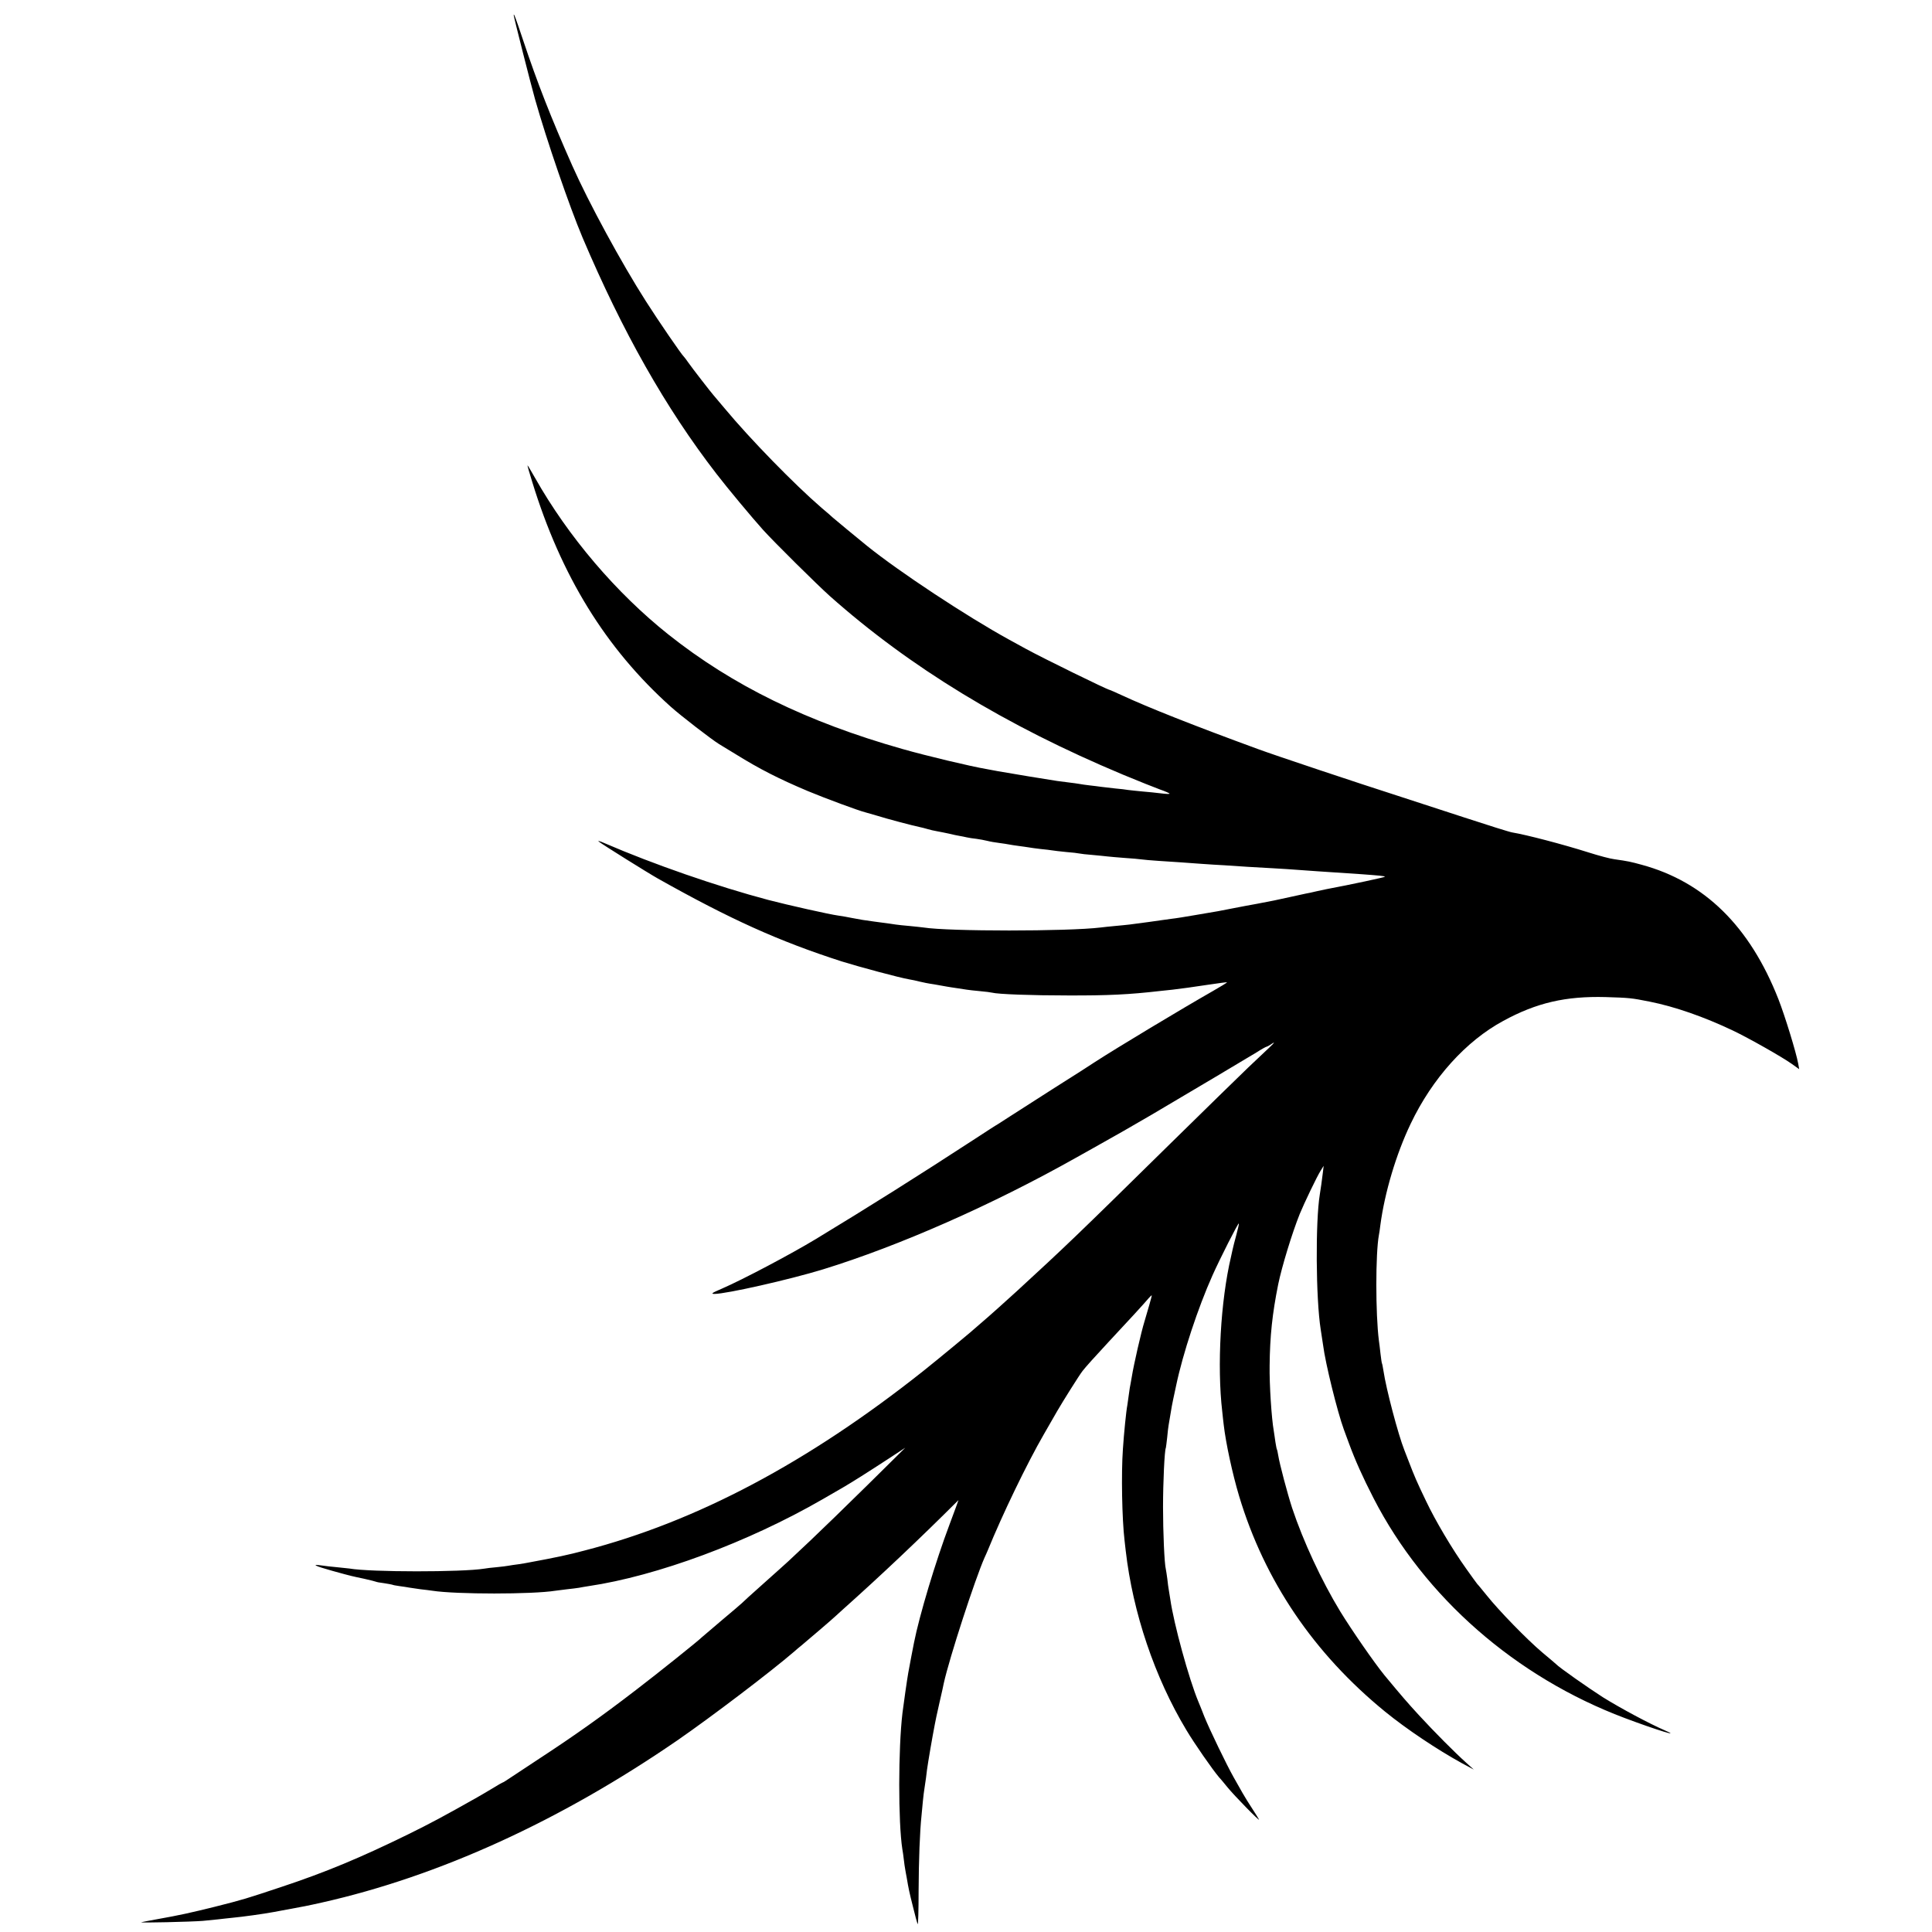 <?xml version="1.0" standalone="no"?>
<!DOCTYPE svg PUBLIC "-//W3C//DTD SVG 20010904//EN"
 "http://www.w3.org/TR/2001/REC-SVG-20010904/DTD/svg10.dtd">
<svg version="1.0" xmlns="http://www.w3.org/2000/svg"
 width="1305pt" height="1305pt" viewBox="0 0 1305 1305"
 preserveAspectRatio="xMidYMid meet">
<g transform="translate(0,1305) scale(0.1,-0.1)"
fill="#000000" stroke="none">
<path d="M3470 12947 c0 -11 117 -472 144 -567 79 -279 232 -724 321 -935 270
-636 561 -1151 904 -1595 76 -99 244 -300 316 -380 79 -87 363 -368 450 -446
540 -480 1188 -875 1979 -1206 103 -43 217 -88 252 -101 35 -12 64 -25 64 -28
0 -3 -26 -2 -57 2 -32 4 -90 10 -128 13 -39 4 -81 8 -95 10 -14 3 -52 7 -85
10 -33 4 -76 9 -95 11 -19 3 -55 7 -80 10 -25 3 -56 7 -70 10 -14 2 -43 7 -65
9 -22 3 -60 8 -85 11 -54 8 -323 52 -400 66 -30 6 -64 12 -75 14 -107 18 -405
89 -570 136 -645 183 -1147 429 -1580 773 -352 280 -676 660 -901 1058 -27 48
-50 86 -51 85 -1 -2 13 -52 32 -112 195 -635 496 -1124 935 -1518 69 -62 274
-220 327 -253 17 -10 69 -42 115 -70 158 -98 289 -165 486 -248 118 -49 339
-131 387 -143 11 -3 47 -13 80 -23 66 -21 245 -68 285 -76 14 -3 39 -9 55 -14
17 -5 46 -12 65 -15 19 -3 55 -11 80 -16 25 -6 56 -13 70 -15 14 -2 36 -7 50
-10 14 -3 43 -8 65 -10 22 -3 56 -9 75 -14 19 -5 55 -11 80 -14 25 -3 54 -8
65 -10 11 -2 40 -7 65 -10 25 -3 56 -8 70 -10 14 -3 50 -7 81 -11 31 -3 65 -7
76 -9 11 -2 53 -7 94 -11 41 -3 81 -8 89 -10 8 -2 49 -7 90 -10 41 -4 86 -8
100 -10 14 -2 66 -6 115 -10 50 -3 101 -8 115 -10 14 -2 66 -7 115 -10 109 -7
184 -12 290 -20 44 -3 116 -8 160 -10 44 -3 112 -7 150 -10 39 -2 117 -7 175
-10 58 -3 128 -8 155 -10 28 -2 91 -7 140 -10 181 -12 212 -14 300 -20 121 -9
156 -12 160 -17 3 -3 -229 -53 -395 -84 -14 -3 -45 -10 -70 -15 -25 -6 -56
-13 -70 -15 -14 -3 -63 -14 -110 -24 -95 -21 -113 -25 -220 -45 -41 -7 -113
-21 -160 -30 -100 -20 -90 -18 -250 -45 -69 -12 -143 -24 -165 -26 -22 -3 -51
-7 -65 -9 -24 -4 -142 -20 -220 -30 -19 -2 -64 -7 -100 -10 -36 -3 -78 -8 -95
-10 -222 -27 -1029 -27 -1197 0 -13 2 -54 6 -93 10 -38 3 -81 8 -95 10 -24 4
-40 6 -145 20 -69 9 -91 13 -149 24 -28 6 -69 13 -91 16 -61 8 -345 72 -475
106 -344 91 -779 242 -1105 383 -33 15 -51 19 -40 11 25 -20 334 -213 400
-250 489 -275 815 -422 1240 -559 115 -36 394 -111 455 -121 19 -3 51 -10 70
-15 19 -5 64 -14 100 -19 36 -6 76 -13 90 -16 13 -2 42 -7 65 -10 22 -3 51 -8
65 -10 14 -2 54 -7 90 -10 36 -3 72 -8 80 -10 41 -11 272 -19 510 -19 275 -1
416 6 625 30 33 4 71 8 85 9 60 7 133 17 245 34 66 10 121 17 123 16 2 -2 -41
-28 -95 -59 -212 -121 -648 -383 -796 -479 -28 -19 -153 -99 -277 -177 -124
-79 -256 -164 -295 -189 -38 -25 -78 -50 -87 -56 -10 -5 -76 -48 -148 -95
-399 -260 -714 -458 -1080 -680 -167 -101 -492 -273 -635 -335 -68 -29 -75
-35 -48 -35 78 0 505 96 733 166 513 158 1141 435 1703 751 42 24 99 55 125
70 112 62 285 161 387 221 266 157 655 388 712 423 34 22 65 39 69 39 3 0 20
9 37 21 21 14 15 5 -18 -26 -27 -26 -93 -88 -145 -137 -52 -50 -291 -283 -530
-518 -637 -627 -706 -692 -1030 -990 -60 -55 -187 -169 -225 -201 -22 -19 -42
-36 -45 -39 -13 -14 -258 -217 -365 -302 -778 -617 -1528 -1015 -2285 -1211
-112 -30 -193 -47 -382 -82 -9 -2 -38 -7 -65 -11 -26 -3 -57 -8 -68 -10 -11
-2 -47 -7 -80 -10 -33 -3 -71 -7 -85 -10 -149 -24 -766 -24 -910 1 -14 2 -52
6 -85 9 -33 3 -80 8 -105 12 -71 10 -42 -4 76 -37 134 -37 124 -34 213 -53 40
-9 76 -18 80 -20 3 -2 28 -7 55 -10 27 -4 52 -9 55 -10 3 -2 26 -7 51 -10 25
-3 54 -8 65 -10 11 -2 45 -7 75 -11 30 -3 66 -8 80 -10 162 -25 676 -25 832 0
12 2 48 6 79 10 31 3 67 8 80 10 13 3 41 7 64 11 462 68 1079 297 1580 586 61
35 121 70 135 78 67 39 165 101 320 202 l105 69 -256 -253 c-141 -139 -314
-307 -384 -373 -71 -66 -138 -129 -149 -140 -12 -11 -86 -78 -166 -149 -80
-71 -147 -132 -150 -136 -3 -3 -63 -55 -135 -115 -71 -60 -132 -112 -135 -115
-15 -17 -297 -243 -445 -356 -230 -177 -421 -312 -649 -461 -105 -69 -203
-134 -218 -144 -15 -10 -29 -19 -32 -19 -2 0 -34 -18 -71 -41 -37 -22 -84 -50
-104 -61 -225 -127 -311 -173 -461 -247 -322 -158 -559 -257 -854 -355 -249
-83 -262 -87 -456 -136 -166 -41 -233 -56 -390 -84 -47 -8 -94 -18 -105 -20
-22 -6 343 3 415 9 25 2 70 7 100 10 30 4 75 8 100 11 66 6 217 27 280 39 229
42 221 41 325 64 791 178 1609 551 2400 1095 233 161 633 465 792 602 12 11
32 28 45 38 33 27 222 189 228 196 3 3 28 25 55 50 251 224 524 482 779 737 1
2 -25 -72 -60 -164 -95 -252 -204 -616 -240 -798 -4 -17 -31 -161 -39 -205 -6
-31 -34 -227 -39 -270 -29 -244 -29 -739 -1 -920 3 -14 7 -45 10 -70 3 -25 7
-56 10 -70 2 -14 7 -38 10 -55 12 -72 17 -96 42 -195 14 -58 28 -110 32 -117
3 -6 6 95 6 225 1 208 8 399 20 512 2 19 6 62 9 95 3 33 8 69 10 81 2 12 7 45
11 75 3 30 10 79 15 109 5 30 12 71 15 90 3 19 10 58 15 85 5 28 11 61 14 75
2 14 16 79 31 145 15 66 29 126 30 135 38 172 212 706 276 850 7 14 15 34 20
45 101 248 266 589 379 785 40 69 81 141 92 160 34 59 150 244 170 269 20 26
81 94 172 192 121 129 255 275 275 300 11 13 20 21 21 18 0 -6 -28 -104 -49
-174 -22 -70 -73 -293 -86 -375 -3 -14 -6 -34 -8 -45 -3 -11 -8 -45 -12 -75
-4 -30 -9 -62 -10 -71 -8 -40 -23 -191 -30 -296 -12 -167 -6 -475 11 -618 3
-22 6 -53 8 -70 48 -418 196 -856 409 -1210 54 -91 177 -268 223 -322 11 -11
35 -41 54 -64 45 -56 224 -239 214 -219 -4 8 -25 42 -46 74 -21 32 -51 80 -65
105 -14 25 -41 73 -60 106 -46 81 -163 323 -198 410 -15 39 -33 84 -40 100
-64 153 -167 529 -190 693 -3 20 -8 48 -10 62 -3 14 -7 48 -10 75 -4 28 -8 57
-10 65 -10 38 -19 252 -19 420 0 164 10 385 19 400 1 3 5 34 9 70 3 36 8 74
10 85 2 11 7 40 11 65 8 51 13 76 19 105 2 11 12 55 21 98 45 214 147 523 245
742 49 110 173 355 178 351 2 -2 -6 -37 -17 -78 -11 -40 -22 -84 -25 -98 -3
-14 -8 -36 -11 -50 -70 -297 -95 -737 -59 -1045 3 -27 7 -68 10 -90 14 -122
59 -331 104 -481 172 -572 504 -1062 985 -1455 146 -119 351 -256 520 -349
l80 -43 -52 47 c-77 69 -216 209 -320 322 -78 85 -116 129 -232 269 -69 85
-218 300 -298 430 -127 209 -250 474 -325 699 -31 95 -85 298 -94 356 -3 19
-7 37 -9 40 -2 3 -6 26 -10 50 -3 25 -9 59 -11 75 -15 82 -30 315 -28 440 2
200 18 351 58 550 24 117 93 344 145 474 29 71 117 255 142 294 l20 32 -6 -50
c-6 -53 -14 -104 -20 -143 -30 -183 -27 -703 6 -912 6 -36 13 -83 16 -105 16
-127 97 -452 140 -570 8 -22 24 -65 35 -95 42 -114 92 -226 166 -370 344 -669
960 -1208 1697 -1485 215 -81 389 -134 270 -83 -104 45 -298 149 -417 223
-100 64 -297 202 -318 225 -3 3 -44 38 -92 78 -102 86 -293 282 -375 385 -32
39 -60 74 -64 77 -3 3 -37 50 -76 105 -93 130 -208 324 -270 455 -65 135 -79
169 -116 265 -8 22 -22 58 -31 80 -42 106 -123 413 -141 535 -4 24 -8 47 -10
50 -2 3 -6 32 -10 65 -4 33 -8 74 -11 90 -23 180 -23 588 0 712 2 10 7 41 10
68 29 219 107 481 205 685 146 306 373 558 625 694 225 123 422 168 691 161
161 -5 174 -6 299 -31 170 -34 365 -102 561 -195 107 -51 330 -177 399 -226
l49 -35 -7 39 c-14 76 -89 320 -133 433 -194 494 -500 794 -925 909 -73 20
-91 24 -183 37 -27 3 -106 24 -175 46 -177 56 -419 119 -515 135 -16 2 -165
49 -330 103 -165 54 -365 119 -445 145 -259 83 -832 274 -945 316 -434 159
-737 279 -918 363 -43 20 -80 36 -82 36 -13 0 -446 212 -565 277 -30 17 -82
45 -115 63 -284 156 -742 458 -960 634 -70 57 -218 179 -231 191 -6 6 -39 35
-75 65 -182 157 -480 462 -653 670 -39 47 -73 87 -76 90 -10 10 -146 185 -170
220 -13 19 -27 37 -30 40 -14 11 -173 243 -257 375 -165 258 -387 667 -497
915 -146 329 -236 560 -333 850 -51 153 -63 184 -63 167z"/>
</g>
</svg>
